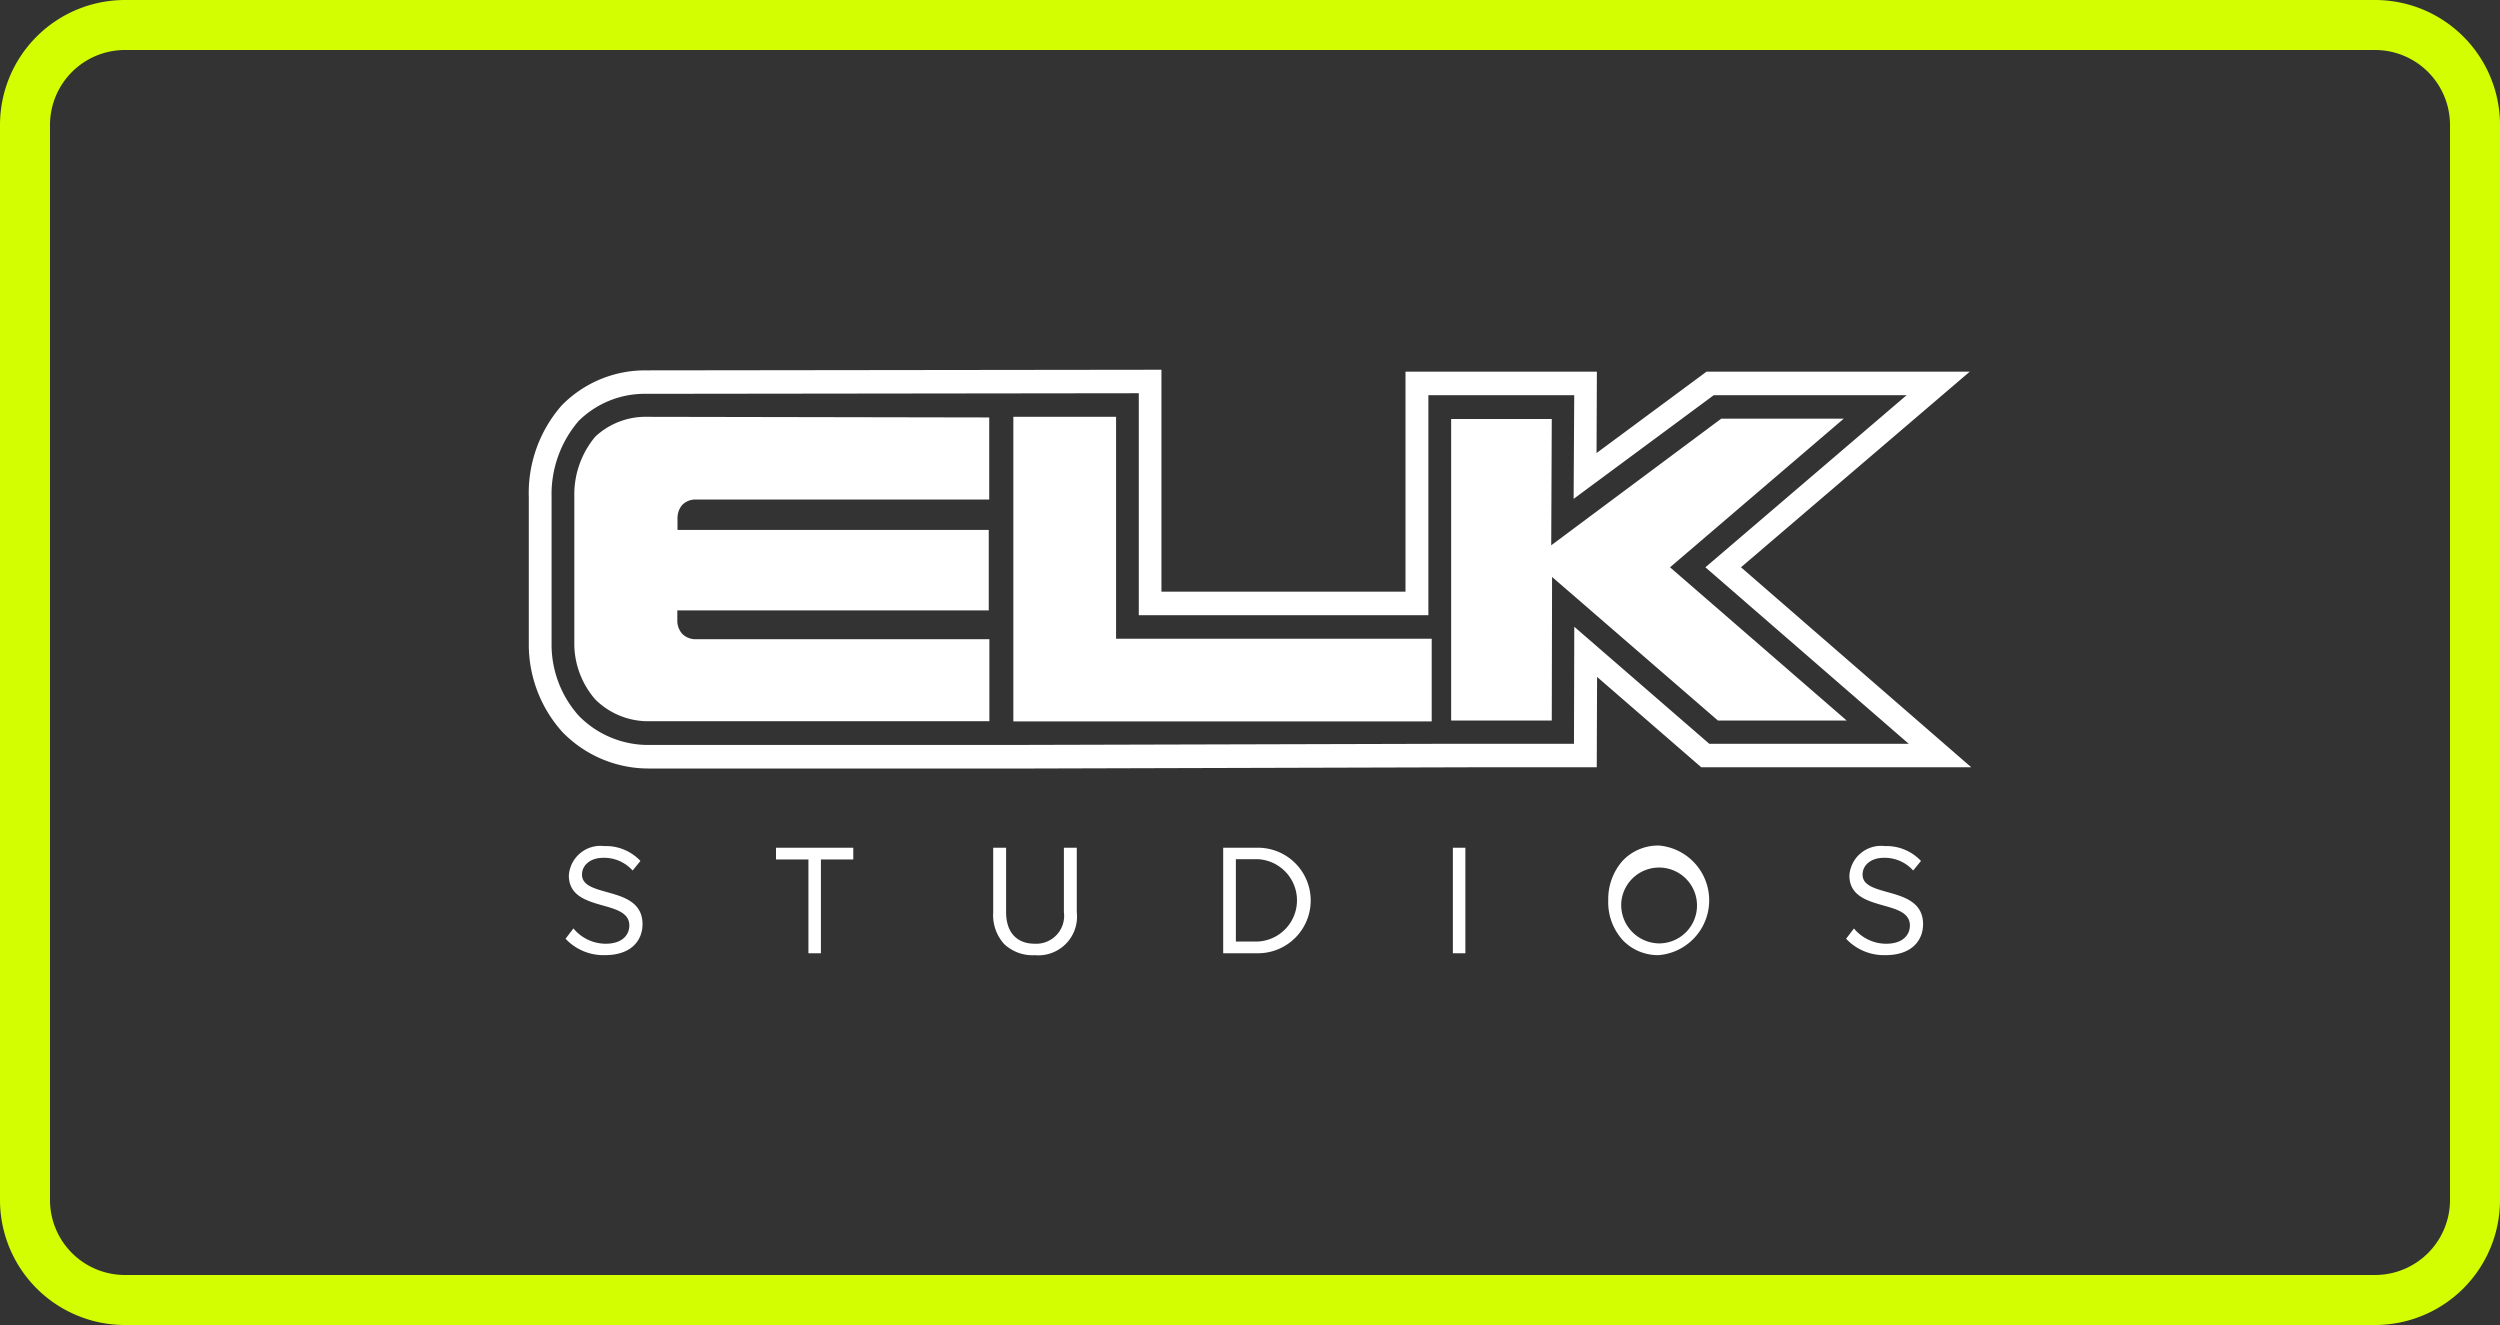 <svg xmlns="http://www.w3.org/2000/svg" width="100" height="53" viewBox="0 0 100 53"><rect x="0" y="0" width="100" height="53" fill="#333333" stroke="none"/><g id="elk" transform="translate(-1318 -201)"><path id="Path_463357" fill="none" stroke="#d3fe02" stroke-linecap="round" stroke-linejoin="round" stroke-width="2" d="M4 0h90a4 4 0 0 1 4 4v43a4 4 0 0 1-4 4H4a4 4 0 0 1-4-4V4a4 4 0 0 1 4-4Z" data-name="Path 463357" transform="translate(1319 202)"/><g id="Group_122549" data-name="Group 122549" transform="translate(76.5 -11.502)"><path id="Subtraction_77" fill="#fff" d="m2556.656 3415.643-.312.409a2.079 2.079 0 0 0 1.569.656c1.113 0 1.51-.64 1.51-1.238 0-.884-.761-1.1-1.432-1.286-.531-.149-.988-.277-.988-.7 0-.387.353-.669.839-.669a1.525 1.525 0 0 1 1.185.508l.312-.384a1.9 1.9 0 0 0-1.449-.594 1.268 1.268 0 0 0-1.414 1.176c0 .817.722 1.018 1.358 1.2.546.152 1.062.3 1.062.8 0 .353-.252.731-.958.731a1.678 1.678 0 0 1-1.282-.614Zm-7.8-3.319a1.945 1.945 0 0 0-1.467.627 2.313 2.313 0 0 0-.559 1.565 2.244 2.244 0 0 0 .61 1.623 1.942 1.942 0 0 0 1.415.568 2.2 2.2 0 0 0 0-4.384Zm-26.628.087V3415a1.721 1.721 0 0 0 .44 1.265 1.652 1.652 0 0 0 1.226.444 1.548 1.548 0 0 0 1.677-1.722v-2.575h-.515v2.575a1.117 1.117 0 0 1-1.162 1.264c-.731 0-1.15-.461-1.15-1.264v-2.575Zm-16.794 3.232-.312.409a2.078 2.078 0 0 0 1.57.656c1.113 0 1.509-.64 1.509-1.238 0-.884-.761-1.1-1.433-1.286-.53-.149-.988-.278-.988-.7 0-.387.353-.669.839-.669a1.527 1.527 0 0 1 1.186.508l.312-.384a1.9 1.9 0 0 0-1.45-.594 1.267 1.267 0 0 0-1.413 1.176c0 .816.721 1.018 1.357 1.2.546.152 1.062.3 1.062.8 0 .353-.252.731-.958.731a1.682 1.682 0 0 1-1.279-.615Zm35.181-3.232v4.222h.5v-4.222Zm-9.187 0v4.222h1.389a2.111 2.111 0 1 0 0-4.222Zm-16.591.47v3.752h.5v-3.752h1.294v-.47h-3.091v.47Zm14.123-19.589-20.6.025a4.663 4.663 0 0 0-3.39 1.4 5.317 5.317 0 0 0-1.318 3.678v5.944a5.232 5.232 0 0 0 1.342 3.442 4.8 4.8 0 0 0 3.5 1.461h15.393l17.692-.049h4.791l.013-3.615 4.168 3.615h10.8l-9.212-8 9.152-7.825h-10.529l-4.4 3.256.013-3.256h-7.655v8.8h-9.762v-8.878Zm19.9 22.946a1.534 1.534 0 0 1-1.5-1.721 1.517 1.517 0 1 1 1.5 1.721Zm-16.039-.075h-.886v-3.293h.886a1.649 1.649 0 0 1 0 3.293Zm-9.847-7.863h-14.482a3.883 3.883 0 0 1-2.839-1.165 4.272 4.272 0 0 1-1.09-2.8v-5.969a4.5 4.5 0 0 1 1.078-3.021 3.756 3.756 0 0 1 2.719-1.09l19.692-.024v8.878h11.583v-8.8h5.834l-.024 4.148 5.606-4.148h7.714l-8.049 6.885 8.133 7.059h-7.978l-5.4-4.681-.012 4.681h-4.792Zm.06-13.126v12.185h16.734v-3.307h-12.625v-8.878Zm-14.652 0a2.959 2.959 0 0 0-2.07.793 3.6 3.6 0 0 0-.839 2.365v6.006a3.414 3.414 0 0 0 .839 2.142 3 3 0 0 0 2.178.871h13.585v-3.281h-11.8a.748.748 0 0 1-.482-.211.787.787 0 0 1-.2-.494v-.446h12.457v-3.22h-12.45v-.446a.825.825 0 0 1 .18-.544.727.727 0 0 1 .535-.225h11.754v-3.284l-13.667-.025Zm36.189.088h-4.025v12.061h4.025l.012-5.743 6.635 5.744h5.151l-7.068-6.13 6.948-5.944h-4.9l-6.8 5.064Z" data-name="Subtraction 77" transform="translate(-1241 -3166)"/></g></g></svg>